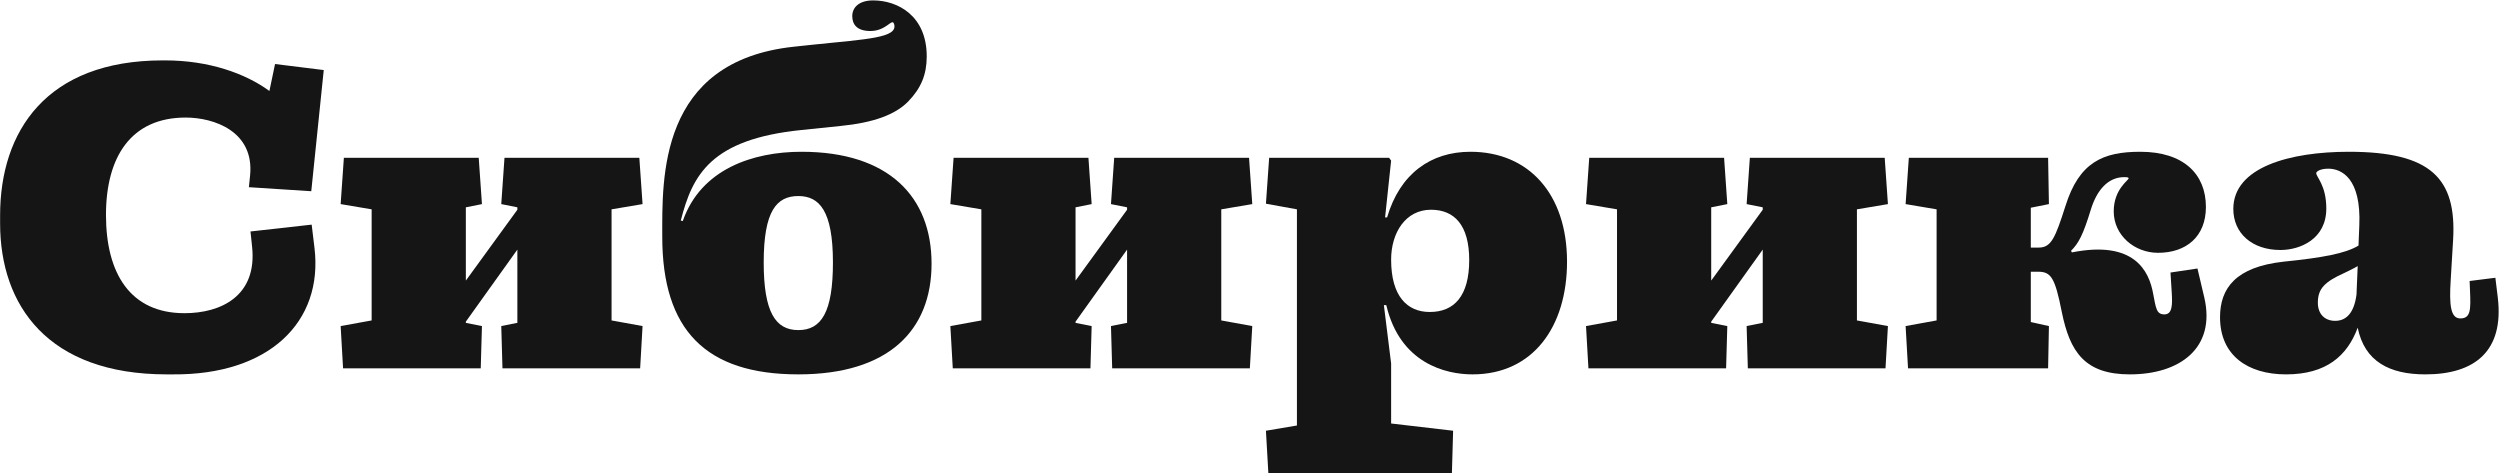 <?xml version="1.0" encoding="UTF-8"?> <svg xmlns="http://www.w3.org/2000/svg" width="638" height="121" viewBox="0 0 638 121" fill="none"><path d="M80.258 63.284C82.519 82.186 68.65 95.746 44.098 95.541H42.557C12.149 95.541 0.027 77.872 0.027 57.018V54.963C0.027 33.493 11.841 15.412 41.53 15.412H42.146C53.241 15.412 62.589 18.7 68.753 23.22L70.191 16.337L82.621 17.878L79.437 48.799L63.514 47.772L63.822 44.793C64.952 33.493 54.576 30 47.385 30C33.414 30 27.045 40.067 27.045 54.86C27.045 69.859 33.312 79.926 47.077 79.926C56.425 79.926 65.671 75.509 64.335 62.976L63.925 59.072L79.539 57.326L80.258 63.284Z" fill="#151515"></path><path d="M87.551 94L86.934 83.213L94.844 81.775V53.422L86.934 52.087L87.756 40.273H122.17L122.992 52.087L118.883 52.908V71.605L132.032 53.525V52.908L127.923 52.087L128.745 40.273H163.159L163.981 52.087L156.071 53.422V81.775L163.981 83.213L163.364 94H128.231L127.923 83.213L132.032 82.392V63.695L118.883 82.084V82.392L122.992 83.213L122.684 94H87.551Z" fill="#151515"></path><path d="M203.731 95.541C180.104 95.541 169.009 84.241 169.009 60.408C169.009 45.615 167.982 15.618 202.601 11.92L207.429 11.406C221.401 9.968 229.208 9.66 228.181 6.167C227.667 4.421 226.332 7.913 222.12 7.913C218.627 7.913 217.497 6.167 217.497 4.112C217.497 1.955 219.141 0.106 222.839 0.106C229.105 0.106 236.502 4.01 236.502 14.385C236.502 19.008 235.063 22.501 231.776 25.891C228.489 29.281 222.839 31.335 214.415 32.157L204.45 33.185C181.439 35.547 176.714 44.587 173.734 56.299L174.248 56.401C178.871 43.149 192.123 38.732 204.553 38.732C226.845 38.732 237.734 50.238 237.734 67.29C237.734 84.241 226.845 95.541 203.731 95.541ZM203.731 84.241C209.587 84.241 212.566 79.721 212.566 66.982C212.566 53.73 209.073 50.032 203.731 50.032C198.184 50.032 194.897 53.833 194.897 66.982C194.897 79.618 197.876 84.241 203.731 84.241Z" fill="#151515"></path><path d="M243.149 94L242.532 83.213L250.442 81.775V53.422L242.532 52.087L243.354 40.273H277.768L278.59 52.087L274.481 52.908V71.605L287.63 53.525V52.908L283.521 52.087L284.343 40.273H318.757L319.579 52.087L311.669 53.422V81.775L319.579 83.213L318.962 94H283.829L283.521 83.213L287.63 82.392V63.695L274.481 82.084V82.392L278.59 83.213L278.282 94H243.149Z" fill="#151515"></path><path d="M364.876 79.618C371.143 79.618 374.944 75.509 374.944 66.366C374.944 57.429 371.143 53.525 365.185 53.525C358.713 53.525 355.015 59.38 355.015 66.263C355.015 75.612 359.124 79.618 364.876 79.618ZM323.682 120.709L323.066 109.923L330.976 108.587V53.422L323.066 51.984L323.888 40.273H354.501L355.015 40.992L353.474 55.477H353.987C357.275 44.279 365.185 38.732 375.252 38.732C390.148 38.732 399.907 49.519 399.907 66.777C399.907 83.316 391.278 95.541 375.766 95.541C368.986 95.541 357.275 92.767 353.782 77.872H353.165L355.015 92.767V108.074L370.835 109.923L370.527 120.709H323.682Z" fill="#151515"></path><path d="M405.368 94L404.751 83.213L412.661 81.775V53.422L404.751 52.087L405.573 40.273H439.987L440.809 52.087L436.7 52.908V71.605L449.849 53.525V52.908L445.74 52.087L446.562 40.273H480.976L481.798 52.087L473.888 53.422V81.775L481.798 83.213L481.181 94H446.048L445.74 83.213L449.849 82.392V63.695L436.7 82.084V82.392L440.809 83.213L440.501 94H405.368Z" fill="#151515"></path><path d="M562.537 75.92C565.516 88.761 556.373 95.541 543.532 95.541C532.027 95.541 528.226 89.788 526.171 79.618C524.425 70.783 523.397 69.345 520.11 69.345H518.261V82.186L522.884 83.213L522.678 94H486.929L486.312 83.213L494.222 81.775V53.422L486.312 52.087L487.134 40.273H522.678L522.884 52.087L518.261 53.011V63.181H520.316C523.5 63.181 524.527 60.613 527.096 52.6C530.588 41.403 536.649 38.732 546.203 38.732C557.195 38.732 562.948 44.382 562.948 52.806C562.948 60.408 557.914 64.517 550.723 64.517C544.765 64.517 539.423 60.099 539.423 53.936C539.423 48.286 543.224 46.026 543.224 45.512C543.224 45.307 543.019 45.204 542.094 45.204C537.985 45.204 535.108 48.491 533.568 53.525C531.616 59.894 530.486 62.051 528.534 64.003L528.739 64.414C544.765 61.23 548.463 69.242 549.491 74.995C550.21 78.693 550.312 80.234 552.367 80.234C554.422 80.234 554.422 77.666 554.216 74.481L553.908 69.551L560.791 68.523L562.537 75.92Z" fill="#151515"></path><path d="M618.944 95.541C609.801 95.541 603.432 92.254 601.685 83.624C599.015 90.815 593.673 95.541 583.4 95.541C573.641 95.541 566.552 90.713 566.552 80.954C566.552 73.557 570.559 68.112 582.783 66.777C592.954 65.75 598.706 64.62 601.891 62.668L602.096 57.531C602.61 45.512 597.576 43.047 594.186 43.047C592.132 43.047 591.104 43.766 591.104 44.177C591.104 45.204 593.673 47.258 593.673 53.217C593.673 61.024 586.995 63.798 581.962 63.798C574.668 63.798 569.942 59.483 569.942 53.319C569.942 42.636 584.427 38.732 599.425 38.732C620.382 38.732 626.957 45.512 626.032 61.23L625.416 71.502C625.005 77.974 625.416 81.262 627.881 81.262C630.552 81.262 630.552 79.002 630.347 74.173L630.244 71.708L636.819 70.886L637.435 75.92C639.079 89.685 631.477 95.541 618.944 95.541ZM595.933 81.878C598.809 81.878 600.761 79.823 601.377 75.201L601.685 67.907C600.658 68.523 599.528 69.037 598.295 69.653C593.262 71.913 591.515 73.66 591.515 77.255C591.515 80.132 593.262 81.878 595.933 81.878Z" fill="#151515"></path></svg> 